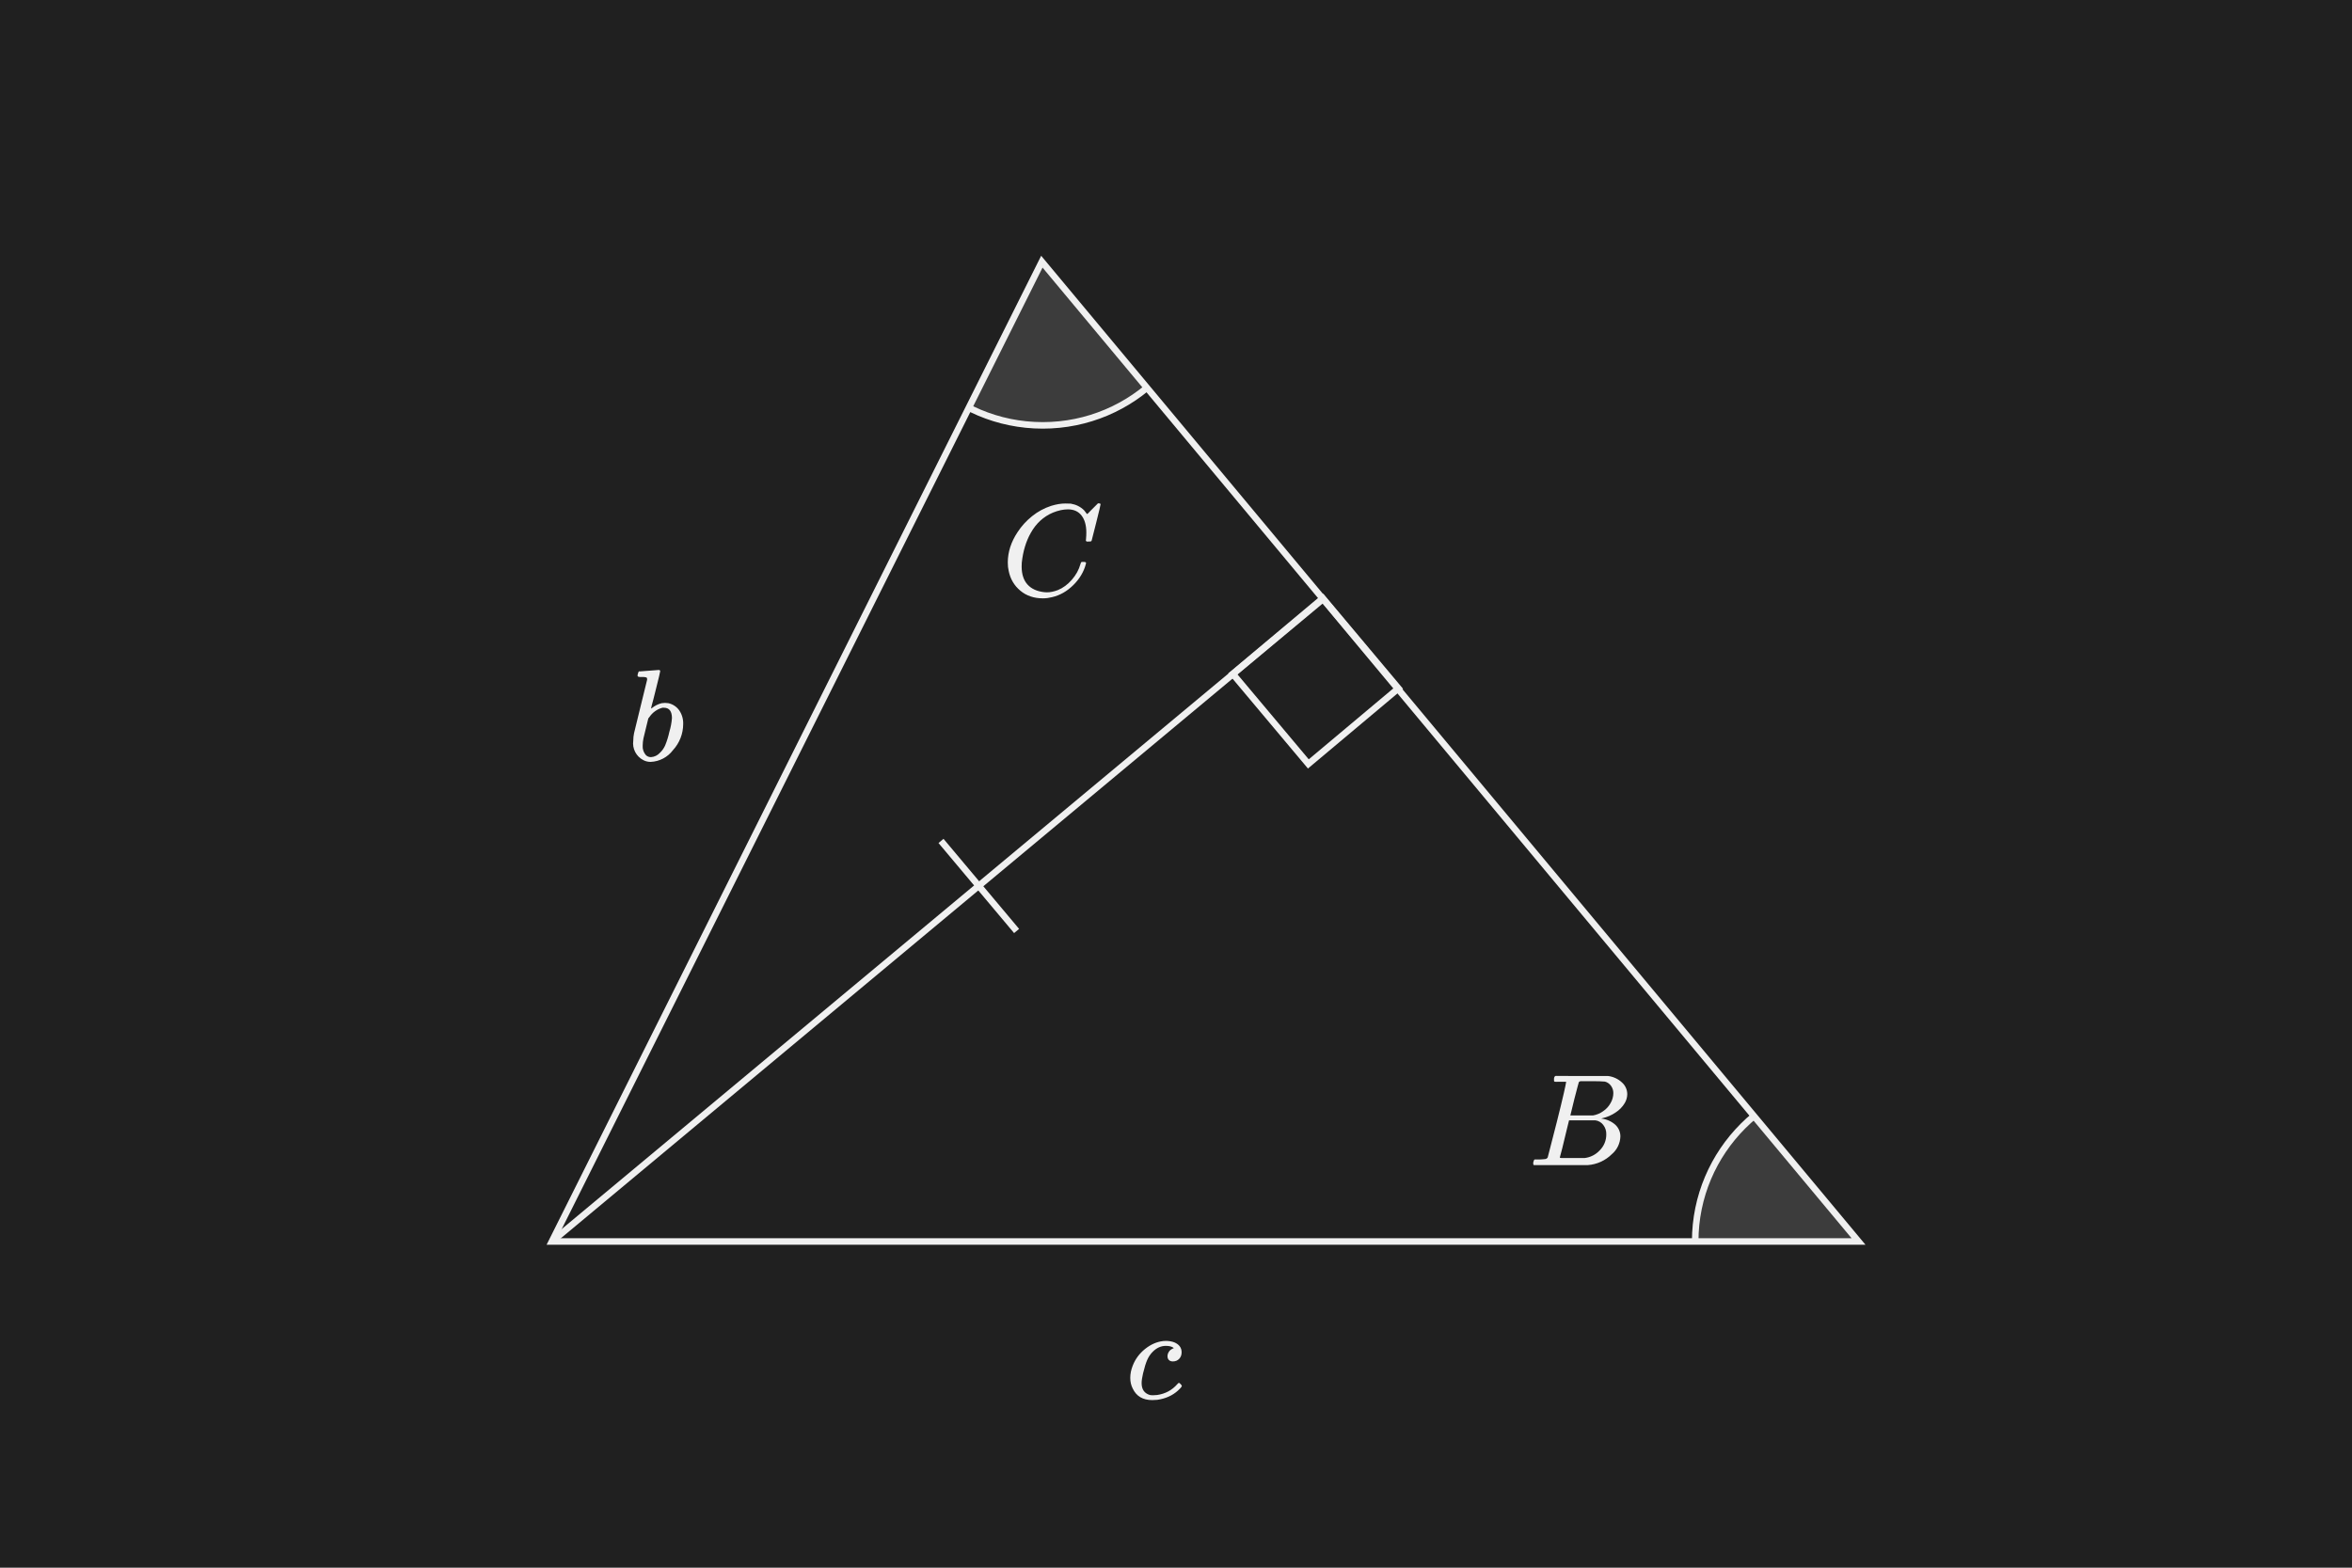 <?xml version="1.0" encoding="UTF-8"?><svg id="uuid-de0f2537-119c-4d4a-a176-f889ac1b51c8" xmlns="http://www.w3.org/2000/svg" width="360" height="240" xmlns:xlink="http://www.w3.org/1999/xlink" viewBox="0 0 360 240"><defs><style>.uuid-17481d34-f44a-42ec-adbf-57decf517c2d{fill:#f0f0f0;}.uuid-2602a097-7c2f-40fa-8d27-ffd2f64ddcf8{fill:#202020;}.uuid-a154326a-4ad3-4ec7-a32d-7fd1792173db{fill:rgba(128,128,128,.3);}.uuid-a154326a-4ad3-4ec7-a32d-7fd1792173db,.uuid-54a487d8-6ca7-4a69-9146-d8c9bf10ea2c{stroke:#f0f0f0;stroke-miterlimit:10;}.uuid-f36ac529-afc1-493f-bbea-e25cb394c1d4{clip-path:url(#uuid-4d6cf937-e4af-4edd-a12f-ba2e66df02f2);}.uuid-54a487d8-6ca7-4a69-9146-d8c9bf10ea2c{fill:none;}</style><clipPath id="uuid-4d6cf937-e4af-4edd-a12f-ba2e66df02f2"><polygon class="uuid-54a487d8-6ca7-4a69-9146-d8c9bf10ea2c" points="159.469 40.062 84.469 190.062 284.469 190.062 159.469 40.062"/></clipPath></defs><rect class="uuid-2602a097-7c2f-40fa-8d27-ffd2f64ddcf8" y="0" width="360" height="240"/><g><g class="uuid-f36ac529-afc1-493f-bbea-e25cb394c1d4"><g id="uuid-aba6397d-717c-4823-a0e1-1a551df1ddb7"><circle id="uuid-c8467a05-0e3e-40fa-9068-dd60ae95cdcd" class="uuid-a154326a-4ad3-4ec7-a32d-7fd1792173db" cx="159.6" cy="40.121" r="25"/><circle id="uuid-d896431b-4090-4afd-832a-c3e0e34ae5a1" class="uuid-a154326a-4ad3-4ec7-a32d-7fd1792173db" cx="284.469" cy="190.062" r="25"/></g></g><polygon class="uuid-54a487d8-6ca7-4a69-9146-d8c9bf10ea2c" points="159.469 40.062 84.469 190.062 284.469 190.062 159.469 40.062"/></g><path class="uuid-17481d34-f44a-42ec-adbf-57decf517c2d" d="m97.91,102.789l1.45-.11,1.45-.11c.16,0,.24.06.24.18s-.23,1.08-.68,2.86c-.11.46-.22.92-.35,1.4s-.22.84-.29,1.08l-.08.38.12-.06c.443-.364.963-.624,1.52-.76.331-.053.669-.053,1,0,.668.143,1.259.528,1.66,1.08.43.621.648,1.365.62,2.12-.004,1.483-.564,2.91-1.57,4-.811,1.077-2.063,1.734-3.41,1.79-.382.005-.76-.085-1.1-.26-1.112-.56-1.74-1.768-1.56-3,0-.383.041-.765.12-1.14,0,0,.33-1.38,1-4.1l1-4.08c0-.18,0-.3-.13-.35-.185-.054-.377-.077-.57-.07h-.22c-.162.02-.327-.001-.48-.06-.08-.06-.09-.22,0-.48.02-.116.068-.226.14-.32.04-.011.083-.008.12.01Zm4.94,7.16c0-1.06-.41-1.6-1.22-1.6h-.24c-.82.22-1.531.732-2,1.44l-.1.12-.06.08s-.12.49-.35,1.43l-.39,1.61c-.075.369-.115.744-.12,1.12-.035.524.137,1.042.48,1.44.209.215.5.331.8.32.512-.033.992-.263,1.34-.64.342-.319.618-.703.81-1.13.281-.675.499-1.375.65-2.09.21-.683.344-1.387.4-2.1Z"/><path class="uuid-17481d34-f44a-42ec-adbf-57decf517c2d" d="m239.71,165.655c.004-.016.004-.034,0-.05h-1.13c-.196.016-.394.016-.59,0-.064-.01-.115-.057-.13-.12v-.36c0-.2.13-.37.18-.4s.89,0,2.61,0h5.46c.809.091,1.567.442,2.16,1,.507.453.797,1.1.8,1.78-.005.479-.136.948-.38,1.36-.351.586-.834,1.083-1.41,1.45-.607.412-1.285.707-2,.87l-.2.06c.791.079,1.538.4,2.14.92.52.469.812,1.14.8,1.84-.039,1.046-.519,2.026-1.32,2.7-.983.972-2.281,1.561-3.66,1.66h-8.27c-.055-.034-.086-.096-.08-.16-.015-.093-.015-.187,0-.28.06-.25.13-.39.2-.42h.42c.35,0,.76,0,1.19-.06.159-.02.301-.107.39-.24,0-.05.51-1.91,1.43-5.56s1.39-5.79,1.39-5.99Zm6.15,8c.02-.528-.15-1.046-.48-1.46-.289-.372-.713-.617-1.18-.68h-4.04c-.01,0-.12.51-.36,1.46s-.46,1.89-.68,2.82l-.37,1.4c0,.053.08.083.24.09h3.55c.88-.1,1.696-.512,2.3-1.16.67-.653,1.039-1.555,1.02-2.49v.02Zm1.08-6.3c.005-.406-.121-.802-.36-1.13-.224-.313-.549-.539-.92-.64-.612-.052-1.226-.072-1.84-.06h-1.81c-.132-.01-.261.042-.35.14,0,.05-.27.89-.67,2.52s-.62,2.49-.63,2.58h3.47c.56-.095,1.09-.317,1.55-.65.469-.315.856-.736,1.13-1.23.278-.469.426-1.004.43-1.55v.02Z"/><rect class="uuid-54a487d8-6ca7-4a69-9146-d8c9bf10ea2c" x="192.367" y="95.271" width="18" height="18" transform="translate(-19.913 153.831) rotate(-40)"/><line class="uuid-54a487d8-6ca7-4a69-9146-d8c9bf10ea2c" x1="202.477" y1="91.722" x2="84.468" y2="190.063"/><path class="uuid-17481d34-f44a-42ec-adbf-57decf517c2d" d="m166.275,81.538c0-1.106-.243-1.977-.729-2.61-.487-.633-1.184-.949-2.09-.949-.707,0-1.475.167-2.301.5-1.439.613-2.566,1.646-3.38,3.1-.733,1.294-1.193,2.813-1.38,4.561-.014.106-.02.3-.02.579,0,1.188.299,2.11.899,2.771s1.46,1.05,2.58,1.17c.093.014.227.02.399.02.507,0,1.061-.112,1.66-.34.787-.319,1.5-.847,2.141-1.58.64-.732,1.08-1.533,1.32-2.399.053-.173.096-.273.129-.3.033-.027.137-.04.311-.04.279,0,.42.053.42.159,0,.027-.014.094-.04.2-.319,1.188-.96,2.254-1.92,3.2-.96.947-2.04,1.561-3.24,1.84-.467.12-.933.181-1.399.181-1.374,0-2.527-.391-3.461-1.171-.934-.779-1.526-1.782-1.779-3.01-.094-.387-.141-.819-.141-1.3,0-1.6.5-3.153,1.5-4.66.601-.92,1.34-1.733,2.221-2.439.88-.707,1.854-1.233,2.92-1.58.787-.24,1.506-.36,2.16-.36.479,0,.76.007.84.021.8.133,1.473.467,2.02,1,.027.026.08.093.16.199.08.107.15.2.21.28s.097.12.11.12c.04,0,.22-.173.54-.521l.819-.819.301-.3h.119c.188,0,.281.047.281.14,0,.106-.221,1.033-.66,2.78-.44,1.746-.674,2.667-.701,2.76-.026.066-.06.11-.1.13-.039.021-.16.03-.359.03h-.32c-.066-.066-.104-.11-.109-.13-.008-.021.002-.137.029-.351.026-.267.04-.56.04-.88Z"/><path class="uuid-17481d34-f44a-42ec-adbf-57decf517c2d" d="m180.861,207.023c0,.413-.127.75-.38,1.01s-.573.39-.96.39c-.253,0-.453-.069-.6-.21-.147-.14-.221-.336-.221-.59,0-.227.067-.446.2-.66.133-.213.307-.366.521-.46.106-.066.18-.1.22-.1.053,0,.007-.047-.14-.141-.254-.146-.607-.22-1.061-.22-.733,0-1.399.3-2,.9-.347.347-.627.76-.84,1.239-.214.48-.427,1.167-.64,2.061-.147.627-.221,1.127-.221,1.5,0,.96.42,1.566,1.261,1.82.106.026.272.04.5.04.199,0,.406-.014.619-.04,1.254-.187,2.28-.74,3.08-1.66.12-.134.2-.2.24-.2.054,0,.14.06.26.18.16.16.221.273.181.34-.054.147-.254.374-.601.681-.826.747-1.873,1.213-3.14,1.399-.294.027-.554.04-.78.04-1.427,0-2.42-.586-2.979-1.76-.254-.493-.38-1.04-.38-1.64,0-.613.126-1.24.38-1.88.387-1,1.017-1.851,1.89-2.551.873-.699,1.803-1.103,2.79-1.21.08-.013.207-.02.38-.02.467,0,.9.073,1.3.22.747.32,1.12.827,1.12,1.521Z"/><line class="uuid-54a487d8-6ca7-4a69-9146-d8c9bf10ea2c" x1="144.032" y1="128.739" x2="155.602" y2="142.527"/></svg>